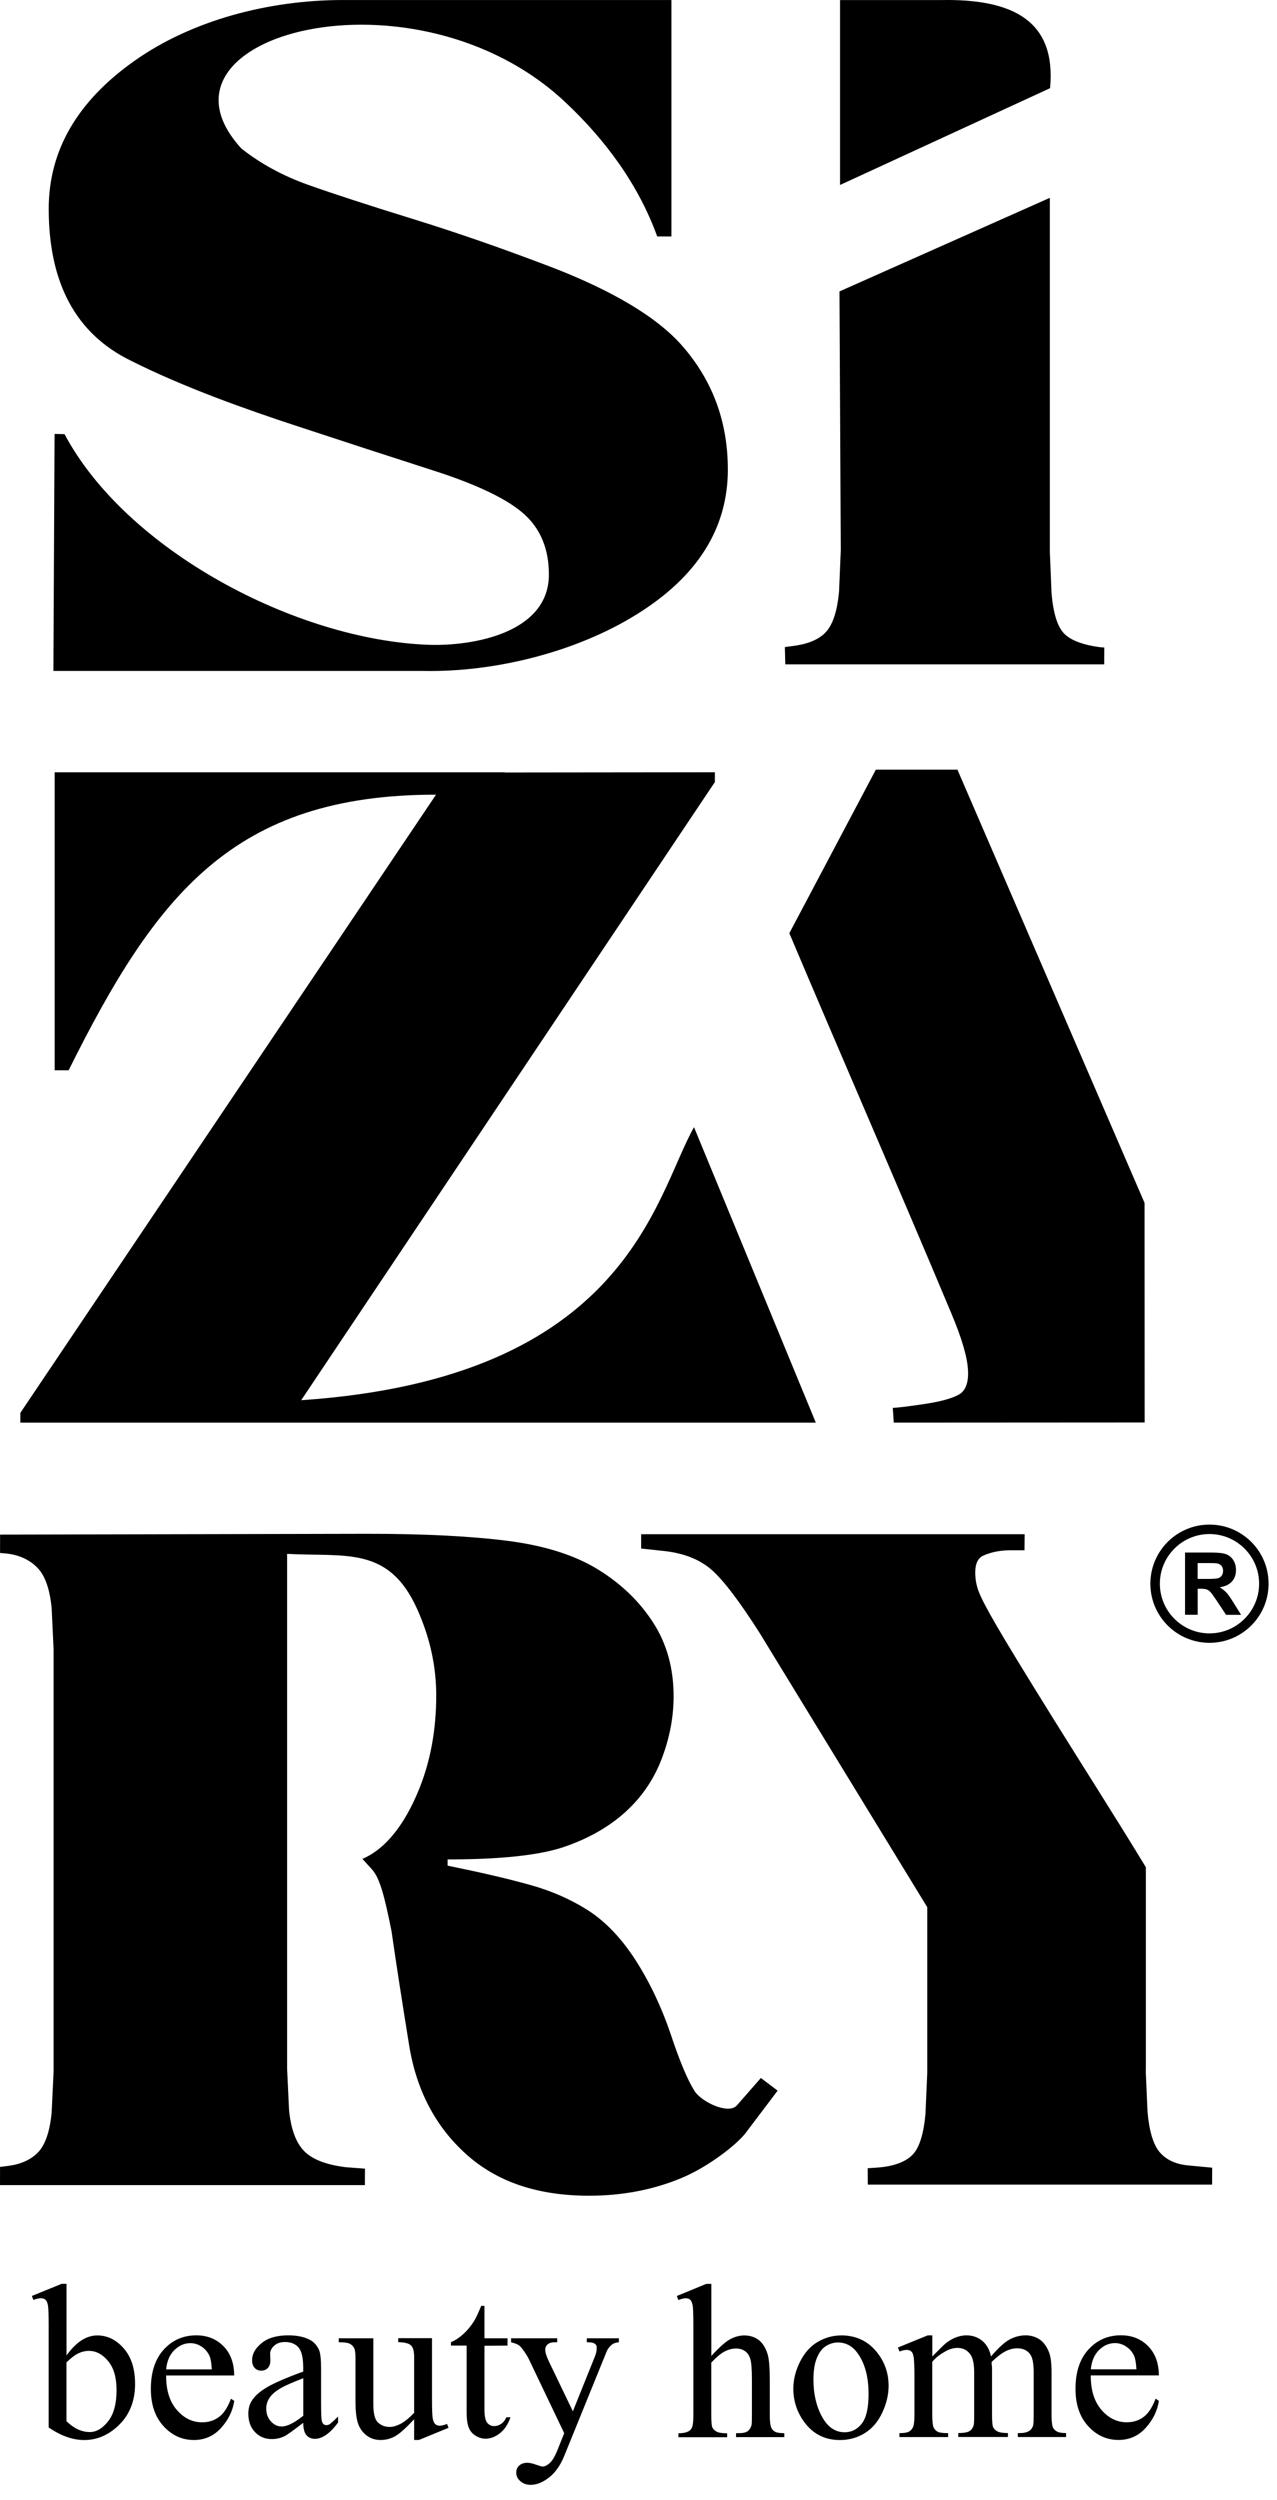 <?xml version="1.0" encoding="UTF-8"?> <svg xmlns="http://www.w3.org/2000/svg" width="69" height="135" viewBox="0 0 69 135" fill="none"><path fill-rule="evenodd" clip-rule="evenodd" d="M16.271 75.607C33.87 74.421 35.367 64.658 37.499 60.863L44.081 76.819H1.099V76.291L23.56 42.909C12.616 42.909 8.443 48.289 3.708 57.792H2.953V41.702H12.19H20.252H27.278V41.713L38.627 41.7V42.228L16.274 75.607H16.271Z" fill="black"></path><path fill-rule="evenodd" clip-rule="evenodd" d="M51.412 70.94C51.967 72.254 52.264 73.267 52.303 73.971C52.343 74.647 52.179 75.089 51.817 75.299C51.451 75.507 50.846 75.675 49.997 75.804C49.15 75.933 48.564 76.004 48.24 76.022L48.293 76.817L61.848 76.809L61.843 64.952L51.733 41.558H47.325L42.65 50.39C45.44 56.99 48.648 64.34 51.414 70.942L51.412 70.94Z" fill="black"></path><path fill-rule="evenodd" clip-rule="evenodd" d="M20.102 100.947C20.528 101.413 20.776 102.401 21.154 104.266C21.393 105.943 21.712 107.989 22.104 110.421C22.495 112.854 23.523 114.82 25.183 116.314C26.842 117.815 29.056 118.562 31.827 118.562C33.607 118.562 35.259 118.249 36.781 117.623C38.301 116.998 39.837 115.772 40.294 115.168L42.017 112.888L41.112 112.204L39.818 113.682C39.369 114.197 37.899 113.5 37.525 112.904C37.147 112.304 36.723 111.289 36.245 109.853C35.764 108.426 35.14 107.098 34.37 105.885C33.599 104.681 32.737 103.774 31.78 103.156C30.82 102.546 29.753 102.081 28.572 101.76C27.394 101.431 25.929 101.095 24.186 100.74V100.403C27.06 100.403 29.156 100.177 30.47 99.73C31.788 99.28 32.892 98.654 33.781 97.852C34.67 97.048 35.33 96.085 35.756 94.963C36.184 93.84 36.397 92.714 36.397 91.592C36.397 90.082 36.029 88.757 35.293 87.616C34.557 86.475 33.568 85.52 32.319 84.75C31.07 83.979 29.453 83.464 27.47 83.206C25.488 82.951 22.905 82.814 19.724 82.82L0.005 82.864L0.003 83.856L0.276 83.879C1.031 83.942 1.609 84.232 2.019 84.65C2.43 85.068 2.687 85.791 2.79 86.819L2.895 89.036V111.87L2.79 114.087C2.687 115.115 2.44 115.827 2.046 116.23C1.651 116.629 1.112 116.866 0.431 116.953L0.003 117.006L0 117.989H19.716L19.721 117.1L18.698 117.024C17.636 116.895 16.884 116.606 16.439 116.156C15.995 115.707 15.719 114.968 15.619 113.942L15.514 111.726V83.903C18.675 84.079 21.002 83.459 22.545 86.893C23.229 88.418 23.571 89.969 23.571 91.542C23.571 93.469 23.237 95.22 22.569 96.793C21.904 98.365 20.939 99.793 19.582 100.374L20.108 100.95L20.102 100.947Z" fill="black"></path><path fill-rule="evenodd" clip-rule="evenodd" d="M61.908 111.841L62.006 114.058C62.1 115.086 62.316 115.799 62.653 116.201C62.989 116.603 63.499 116.858 64.188 116.924L65.498 117.048L65.493 117.96H46.889L46.884 117.077L47.362 117.045C48.325 116.984 48.979 116.708 49.332 116.324C49.684 115.941 49.908 115.215 50.005 114.155L50.102 111.941V102.982L41.028 88.147C39.939 86.443 39.082 85.32 38.459 84.773C37.836 84.226 37.01 83.89 35.987 83.761L34.643 83.616V82.843H55.364L55.356 83.711H54.564C53.891 83.711 53.413 83.871 53.126 84C52.84 84.129 52.695 84.434 52.695 84.915C52.695 85.27 52.758 85.612 52.887 85.951C53.016 86.288 53.334 86.898 53.847 87.781C54.357 88.665 55.343 90.279 56.8 92.622C58.501 95.36 60.241 98.068 61.914 100.824V111.844L61.908 111.841Z" fill="black"></path><path fill-rule="evenodd" clip-rule="evenodd" d="M59.66 35.873H42.432L42.408 34.939L42.882 34.876C43.723 34.766 44.32 34.495 44.672 34.074C45.025 33.654 45.245 32.941 45.337 31.936L45.43 29.704L45.359 15.736L56.726 10.682V29.799L56.818 32.034C56.91 33.101 57.131 33.822 57.483 34.195C57.836 34.566 58.485 34.818 59.434 34.947L59.668 34.963L59.663 35.87L59.66 35.873Z" fill="black"></path><path fill-rule="evenodd" clip-rule="evenodd" d="M50.804 0.004H45.39V9.988L56.739 4.761C57.076 1.143 54.767 -0.08 50.804 0.004Z" fill="black"></path><path fill-rule="evenodd" clip-rule="evenodd" d="M39.329 25.342C39.329 28.521 37.694 31.129 34.409 33.17C31.138 35.21 26.718 36.309 22.866 36.228H2.885L2.948 23.43L3.487 23.443C6.834 29.728 16.006 34.55 23.132 34.816C25.517 34.905 29.658 34.193 29.658 31.024C29.658 29.644 29.208 28.552 28.306 27.748C27.404 26.946 25.779 26.165 23.426 25.41C21.075 24.655 18.585 23.843 15.958 22.978C13.332 22.113 9.982 20.94 7.042 19.462C4.102 18.016 2.632 15.289 2.632 11.274C2.632 8.127 4.178 5.46 7.276 3.278C10.371 1.095 14.507 0.001 18.543 0.001H35.161H36.279V12.768H35.511C34.502 9.978 32.716 7.556 30.57 5.542C22.458 -2.121 7.407 1.879 13.047 8.024C14.086 8.842 15.283 9.494 16.634 9.975C17.986 10.456 19.858 11.066 22.248 11.805C24.641 12.544 27.118 13.404 29.684 14.382C32.251 15.36 35.211 16.791 36.858 18.668C38.504 20.548 39.327 22.773 39.327 25.342H39.329Z" fill="black"></path><path fill-rule="evenodd" clip-rule="evenodd" d="M64.031 87.198V83.832H65.461C65.821 83.832 66.082 83.861 66.247 83.921C66.41 83.982 66.542 84.09 66.639 84.242C66.736 84.397 66.784 84.573 66.784 84.773C66.784 85.026 66.713 85.233 66.563 85.399C66.415 85.562 66.195 85.665 65.9 85.709C66.047 85.793 66.166 85.888 66.263 85.991C66.36 86.093 66.487 86.275 66.65 86.538L67.06 87.195H66.247L65.761 86.459C65.587 86.198 65.466 86.033 65.403 85.964C65.34 85.896 65.269 85.849 65.198 85.825C65.127 85.799 65.011 85.786 64.854 85.786H64.714V87.192H64.033L64.031 87.198ZM64.712 85.257H65.216C65.543 85.257 65.745 85.244 65.826 85.215C65.908 85.189 65.971 85.141 66.016 85.073C66.063 85.005 66.087 84.923 66.087 84.821C66.087 84.707 66.055 84.615 65.995 84.544C65.934 84.476 65.848 84.431 65.74 84.413C65.684 84.405 65.519 84.4 65.243 84.4H64.712V85.257Z" fill="black"></path><path fill-rule="evenodd" clip-rule="evenodd" d="M65.353 82.323C66.234 82.323 67.031 82.68 67.609 83.256C68.188 83.835 68.545 84.631 68.545 85.515C68.545 86.396 68.188 87.195 67.609 87.773C67.031 88.349 66.234 88.707 65.353 88.707C64.47 88.707 63.673 88.349 63.094 87.773C62.516 87.195 62.158 86.396 62.158 85.515C62.158 84.634 62.516 83.835 63.094 83.256C63.673 82.68 64.47 82.323 65.353 82.323ZM67.246 83.619C66.763 83.135 66.092 82.833 65.353 82.833C64.612 82.833 63.941 83.132 63.457 83.619C62.971 84.103 62.671 84.776 62.671 85.515C62.671 86.254 62.971 86.924 63.457 87.411C63.941 87.897 64.612 88.197 65.353 88.197C66.092 88.197 66.763 87.897 67.246 87.411C67.73 86.927 68.033 86.256 68.033 85.515C68.033 84.776 67.733 84.103 67.246 83.619Z" fill="black"></path><path d="M3.592 127.19C4.107 126.466 4.662 126.106 5.259 126.106C5.806 126.106 6.282 126.34 6.689 126.808C7.097 127.276 7.299 127.915 7.299 128.725C7.299 129.669 6.987 130.432 6.358 131.01C5.819 131.507 5.217 131.754 4.554 131.754C4.244 131.754 3.931 131.699 3.61 131.586C3.29 131.473 2.963 131.302 2.63 131.076V125.572C2.63 124.968 2.616 124.597 2.585 124.457C2.556 124.315 2.509 124.223 2.448 124.171C2.385 124.121 2.306 124.095 2.214 124.095C2.106 124.095 1.969 124.126 1.804 124.189L1.722 123.974L3.332 123.319H3.595V127.192L3.592 127.19ZM3.592 127.558V130.737C3.789 130.929 3.994 131.076 4.205 131.176C4.415 131.273 4.631 131.323 4.854 131.323C5.206 131.323 5.535 131.131 5.84 130.745C6.145 130.358 6.298 129.795 6.298 129.056C6.298 128.375 6.145 127.852 5.84 127.487C5.535 127.121 5.191 126.94 4.801 126.94C4.596 126.94 4.391 126.992 4.186 127.097C4.031 127.174 3.834 127.329 3.592 127.56V127.558ZM8.977 128.273C8.972 129.062 9.166 129.68 9.553 130.127C9.94 130.574 10.397 130.797 10.92 130.797C11.267 130.797 11.572 130.702 11.83 130.511C12.088 130.321 12.306 129.99 12.479 129.522L12.658 129.64C12.577 130.177 12.34 130.663 11.948 131.097C11.557 131.531 11.068 131.752 10.479 131.752C9.84 131.752 9.29 131.504 8.835 131.005C8.38 130.505 8.151 129.837 8.151 128.996C8.151 128.086 8.385 127.376 8.851 126.866C9.316 126.356 9.903 126.101 10.607 126.101C11.204 126.101 11.693 126.298 12.077 126.69C12.461 127.084 12.653 127.61 12.653 128.268H8.972L8.977 128.273ZM8.977 127.939H11.444C11.425 127.597 11.383 127.358 11.323 127.218C11.225 127.003 11.081 126.832 10.889 126.708C10.697 126.582 10.497 126.522 10.287 126.522C9.966 126.522 9.677 126.648 9.421 126.898C9.166 127.147 9.019 127.494 8.977 127.942V127.939ZM16.387 130.821C15.84 131.244 15.498 131.491 15.356 131.554C15.149 131.652 14.925 131.702 14.688 131.702C14.318 131.702 14.015 131.575 13.776 131.323C13.537 131.071 13.418 130.739 13.418 130.329C13.418 130.069 13.476 129.843 13.592 129.653C13.75 129.39 14.026 129.141 14.42 128.907C14.815 128.675 15.469 128.391 16.384 128.057V127.85C16.384 127.318 16.3 126.955 16.132 126.758C15.964 126.561 15.719 126.461 15.398 126.461C15.156 126.461 14.962 126.527 14.817 126.658C14.67 126.79 14.596 126.94 14.596 127.111L14.61 127.447C14.61 127.626 14.565 127.765 14.473 127.863C14.381 127.96 14.26 128.007 14.112 128.007C13.968 128.007 13.85 127.957 13.758 127.857C13.665 127.755 13.621 127.615 13.621 127.442C13.621 127.108 13.792 126.8 14.133 126.522C14.475 126.24 14.957 126.101 15.572 126.101C16.048 126.101 16.434 126.18 16.737 126.34C16.965 126.459 17.134 126.648 17.244 126.903C17.313 127.069 17.349 127.41 17.349 127.923V129.73C17.349 130.234 17.36 130.547 17.378 130.66C17.397 130.776 17.431 130.85 17.473 130.892C17.518 130.929 17.57 130.95 17.628 130.95C17.691 130.95 17.746 130.936 17.794 130.91C17.875 130.858 18.033 130.718 18.267 130.484V130.81C17.831 131.397 17.413 131.689 17.015 131.689C16.826 131.689 16.671 131.623 16.558 131.491C16.445 131.357 16.387 131.134 16.384 130.818L16.387 130.821ZM16.387 130.442V128.415C15.798 128.646 15.417 128.812 15.246 128.909C14.938 129.08 14.717 129.256 14.586 129.443C14.452 129.63 14.386 129.832 14.386 130.053C14.386 130.334 14.47 130.563 14.638 130.747C14.804 130.931 15.001 131.023 15.217 131.023C15.514 131.023 15.903 130.829 16.387 130.442ZM23.342 126.259V129.501C23.342 130.108 23.355 130.479 23.387 130.616C23.416 130.75 23.463 130.847 23.526 130.9C23.589 130.952 23.665 130.981 23.75 130.981C23.868 130.981 24.005 130.947 24.154 130.881L24.236 131.094L22.64 131.749H22.377V130.631C21.919 131.123 21.57 131.431 21.33 131.56C21.091 131.686 20.836 131.752 20.568 131.752C20.271 131.752 20.01 131.667 19.792 131.494C19.574 131.32 19.421 131.1 19.335 130.826C19.25 130.555 19.208 130.171 19.208 129.674V127.295C19.208 127.042 19.18 126.869 19.127 126.771C19.072 126.674 18.993 126.598 18.885 126.548C18.777 126.495 18.583 126.472 18.304 126.474V126.259H20.173V129.835C20.173 130.334 20.258 130.658 20.431 130.813C20.605 130.971 20.812 131.047 21.057 131.047C21.223 131.047 21.412 130.994 21.625 130.889C21.835 130.784 22.088 130.584 22.377 130.287V127.268C22.377 126.961 22.322 126.753 22.209 126.645C22.098 126.535 21.867 126.477 21.517 126.469V126.253H23.339L23.342 126.259ZM26.177 124.507V126.259H27.423V126.653L26.177 126.664V130.121C26.177 130.466 26.227 130.7 26.326 130.821C26.424 130.942 26.55 131.002 26.705 131.002C26.834 131.002 26.957 130.963 27.078 130.881C27.197 130.802 27.291 130.684 27.357 130.526H27.583C27.449 130.91 27.255 131.197 27.007 131.391C26.758 131.583 26.503 131.681 26.237 131.681C26.058 131.681 25.885 131.631 25.714 131.531C25.543 131.431 25.417 131.289 25.338 131.105C25.256 130.921 25.214 130.637 25.214 130.25V126.653H24.367V126.469C24.58 126.385 24.799 126.24 25.025 126.04C25.248 125.838 25.448 125.599 25.624 125.317C25.714 125.17 25.84 124.902 26 124.51H26.179L26.177 124.507ZM27.612 126.259H30.108V126.474H29.984C29.808 126.474 29.679 126.511 29.592 126.587C29.506 126.664 29.461 126.758 29.461 126.871C29.461 127.021 29.526 127.232 29.653 127.5L30.954 130.203L32.143 127.245C32.209 127.087 32.243 126.927 32.243 126.771C32.243 126.703 32.23 126.648 32.201 126.614C32.172 126.569 32.122 126.537 32.056 126.511C31.99 126.485 31.872 126.474 31.706 126.474V126.259H33.439V126.474C33.297 126.49 33.184 126.519 33.108 126.569C33.032 126.614 32.945 126.703 32.853 126.829C32.816 126.882 32.75 127.032 32.656 127.276L30.489 132.609C30.279 133.124 30.005 133.513 29.663 133.779C29.324 134.042 28.995 134.173 28.68 134.173C28.451 134.173 28.262 134.108 28.117 133.976C27.967 133.845 27.894 133.695 27.894 133.524C27.894 133.361 27.946 133.229 28.054 133.132C28.162 133.032 28.309 132.982 28.496 132.982C28.625 132.982 28.801 133.022 29.019 133.103C29.177 133.156 29.274 133.185 29.311 133.185C29.429 133.185 29.555 133.124 29.695 133.006C29.831 132.888 29.971 132.659 30.113 132.317L30.486 131.384L28.567 127.368C28.506 127.247 28.417 127.097 28.285 126.916C28.188 126.782 28.109 126.687 28.046 126.643C27.957 126.579 27.815 126.524 27.615 126.477V126.261L27.612 126.259ZM38.435 123.316V127.216C38.866 126.742 39.208 126.44 39.461 126.306C39.713 126.172 39.968 126.106 40.218 126.106C40.52 126.106 40.781 126.19 40.999 126.356C41.215 126.524 41.378 126.785 41.483 127.142C41.556 127.392 41.593 127.847 41.593 128.507V130.395C41.593 130.731 41.62 130.958 41.675 131.084C41.712 131.176 41.777 131.249 41.872 131.302C41.964 131.355 42.135 131.384 42.379 131.384V131.597H39.771V131.384H39.892C40.139 131.384 40.31 131.347 40.407 131.27C40.505 131.194 40.573 131.084 40.61 130.939C40.623 130.879 40.628 130.695 40.628 130.395V128.507C40.628 127.923 40.599 127.539 40.536 127.358C40.476 127.174 40.381 127.037 40.247 126.948C40.115 126.856 39.955 126.811 39.768 126.811C39.576 126.811 39.382 126.861 39.174 126.961C38.966 127.063 38.722 127.266 38.432 127.573V130.397C38.432 130.758 38.451 130.986 38.493 131.076C38.532 131.163 38.609 131.239 38.719 131.299C38.827 131.36 39.019 131.389 39.29 131.389V131.602H36.658V131.389C36.894 131.389 37.078 131.352 37.212 131.278C37.289 131.239 37.352 131.165 37.397 131.057C37.441 130.95 37.465 130.729 37.465 130.397V125.572C37.465 124.968 37.452 124.594 37.42 124.457C37.391 124.318 37.347 124.223 37.286 124.173C37.226 124.124 37.144 124.097 37.047 124.097C36.965 124.097 36.834 124.129 36.652 124.192L36.571 123.976L38.162 123.322H38.43L38.435 123.316ZM45.448 126.103C46.255 126.103 46.905 126.409 47.391 127.024C47.807 127.547 48.014 128.147 48.014 128.828C48.014 129.304 47.899 129.787 47.67 130.277C47.441 130.766 47.126 131.134 46.723 131.384C46.321 131.631 45.874 131.754 45.382 131.754C44.578 131.754 43.939 131.433 43.465 130.795C43.066 130.255 42.866 129.651 42.866 128.98C42.866 128.491 42.987 128.005 43.229 127.523C43.471 127.04 43.791 126.682 44.188 126.453C44.583 126.222 45.004 126.106 45.445 126.106L45.448 126.103ZM45.267 126.485C45.062 126.485 44.856 126.545 44.646 126.666C44.441 126.79 44.27 127.003 44.144 127.308C44.015 127.613 43.952 128.007 43.952 128.488C43.952 129.264 44.107 129.929 44.415 130.492C44.722 131.055 45.13 131.334 45.635 131.334C46.011 131.334 46.321 131.178 46.563 130.868C46.807 130.558 46.931 130.027 46.931 129.272C46.931 128.328 46.726 127.584 46.321 127.042C46.047 126.671 45.695 126.485 45.269 126.485H45.267ZM50.373 127.242C50.757 126.853 50.986 126.629 51.057 126.569C51.23 126.422 51.417 126.306 51.617 126.224C51.817 126.143 52.017 126.101 52.211 126.101C52.545 126.101 52.829 126.198 53.068 126.393C53.308 126.587 53.468 126.869 53.547 127.239C53.949 126.771 54.286 126.466 54.562 126.319C54.838 126.175 55.122 126.101 55.414 126.101C55.695 126.101 55.947 126.175 56.168 126.319C56.387 126.464 56.563 126.703 56.689 127.034C56.773 127.258 56.818 127.613 56.818 128.094V130.39C56.818 130.721 56.842 130.95 56.892 131.073C56.928 131.157 57.002 131.231 57.102 131.289C57.204 131.349 57.373 131.378 57.604 131.378V131.591H54.996V131.378H55.106C55.332 131.378 55.511 131.334 55.637 131.244C55.727 131.181 55.79 131.084 55.829 130.947C55.845 130.881 55.853 130.695 55.853 130.387V128.094C55.853 127.66 55.8 127.353 55.695 127.174C55.543 126.927 55.301 126.8 54.964 126.8C54.759 126.8 54.551 126.853 54.343 126.955C54.138 127.055 53.886 127.25 53.589 127.526L53.578 127.592L53.602 127.842V130.384C53.602 130.745 53.623 130.973 53.663 131.063C53.705 131.15 53.781 131.226 53.891 131.286C54.002 131.347 54.194 131.376 54.462 131.376V131.589H51.78V131.376C52.072 131.376 52.272 131.341 52.382 131.273C52.492 131.205 52.566 131.1 52.608 130.96C52.629 130.894 52.637 130.705 52.637 130.39V128.097C52.637 127.663 52.574 127.347 52.448 127.155C52.277 126.905 52.04 126.779 51.735 126.779C51.527 126.779 51.32 126.837 51.114 126.95C50.794 127.121 50.547 127.316 50.373 127.529V130.39C50.373 130.737 50.397 130.96 50.444 131.068C50.491 131.171 50.562 131.249 50.66 131.302C50.754 131.355 50.944 131.381 51.23 131.381V131.594H48.598V131.381C48.843 131.381 49.014 131.355 49.111 131.302C49.208 131.249 49.282 131.168 49.334 131.052C49.384 130.939 49.411 130.718 49.411 130.392V128.354C49.411 127.771 49.392 127.392 49.358 127.224C49.332 127.095 49.29 127.008 49.229 126.961C49.171 126.911 49.093 126.887 48.993 126.887C48.882 126.887 48.753 126.916 48.603 126.974L48.517 126.758L50.126 126.103H50.376V127.245L50.373 127.242ZM58.937 128.27C58.935 129.059 59.127 129.677 59.513 130.124C59.9 130.571 60.357 130.795 60.88 130.795C61.228 130.795 61.533 130.7 61.79 130.508C62.048 130.319 62.266 129.987 62.44 129.519L62.618 129.638C62.537 130.174 62.3 130.66 61.909 131.094C61.517 131.528 61.028 131.749 60.439 131.749C59.8 131.749 59.25 131.502 58.795 131.002C58.34 130.503 58.112 129.835 58.112 128.993C58.112 128.083 58.346 127.374 58.814 126.863C59.279 126.353 59.865 126.098 60.57 126.098C61.167 126.098 61.656 126.295 62.04 126.687C62.424 127.082 62.616 127.608 62.616 128.265H58.935L58.937 128.27ZM58.937 127.936H61.404C61.385 127.594 61.343 127.355 61.283 127.216C61.185 127 61.041 126.829 60.849 126.706C60.66 126.579 60.457 126.519 60.247 126.519C59.926 126.519 59.637 126.645 59.384 126.895C59.129 127.145 58.982 127.492 58.94 127.939L58.937 127.936Z" fill="black"></path></svg> 